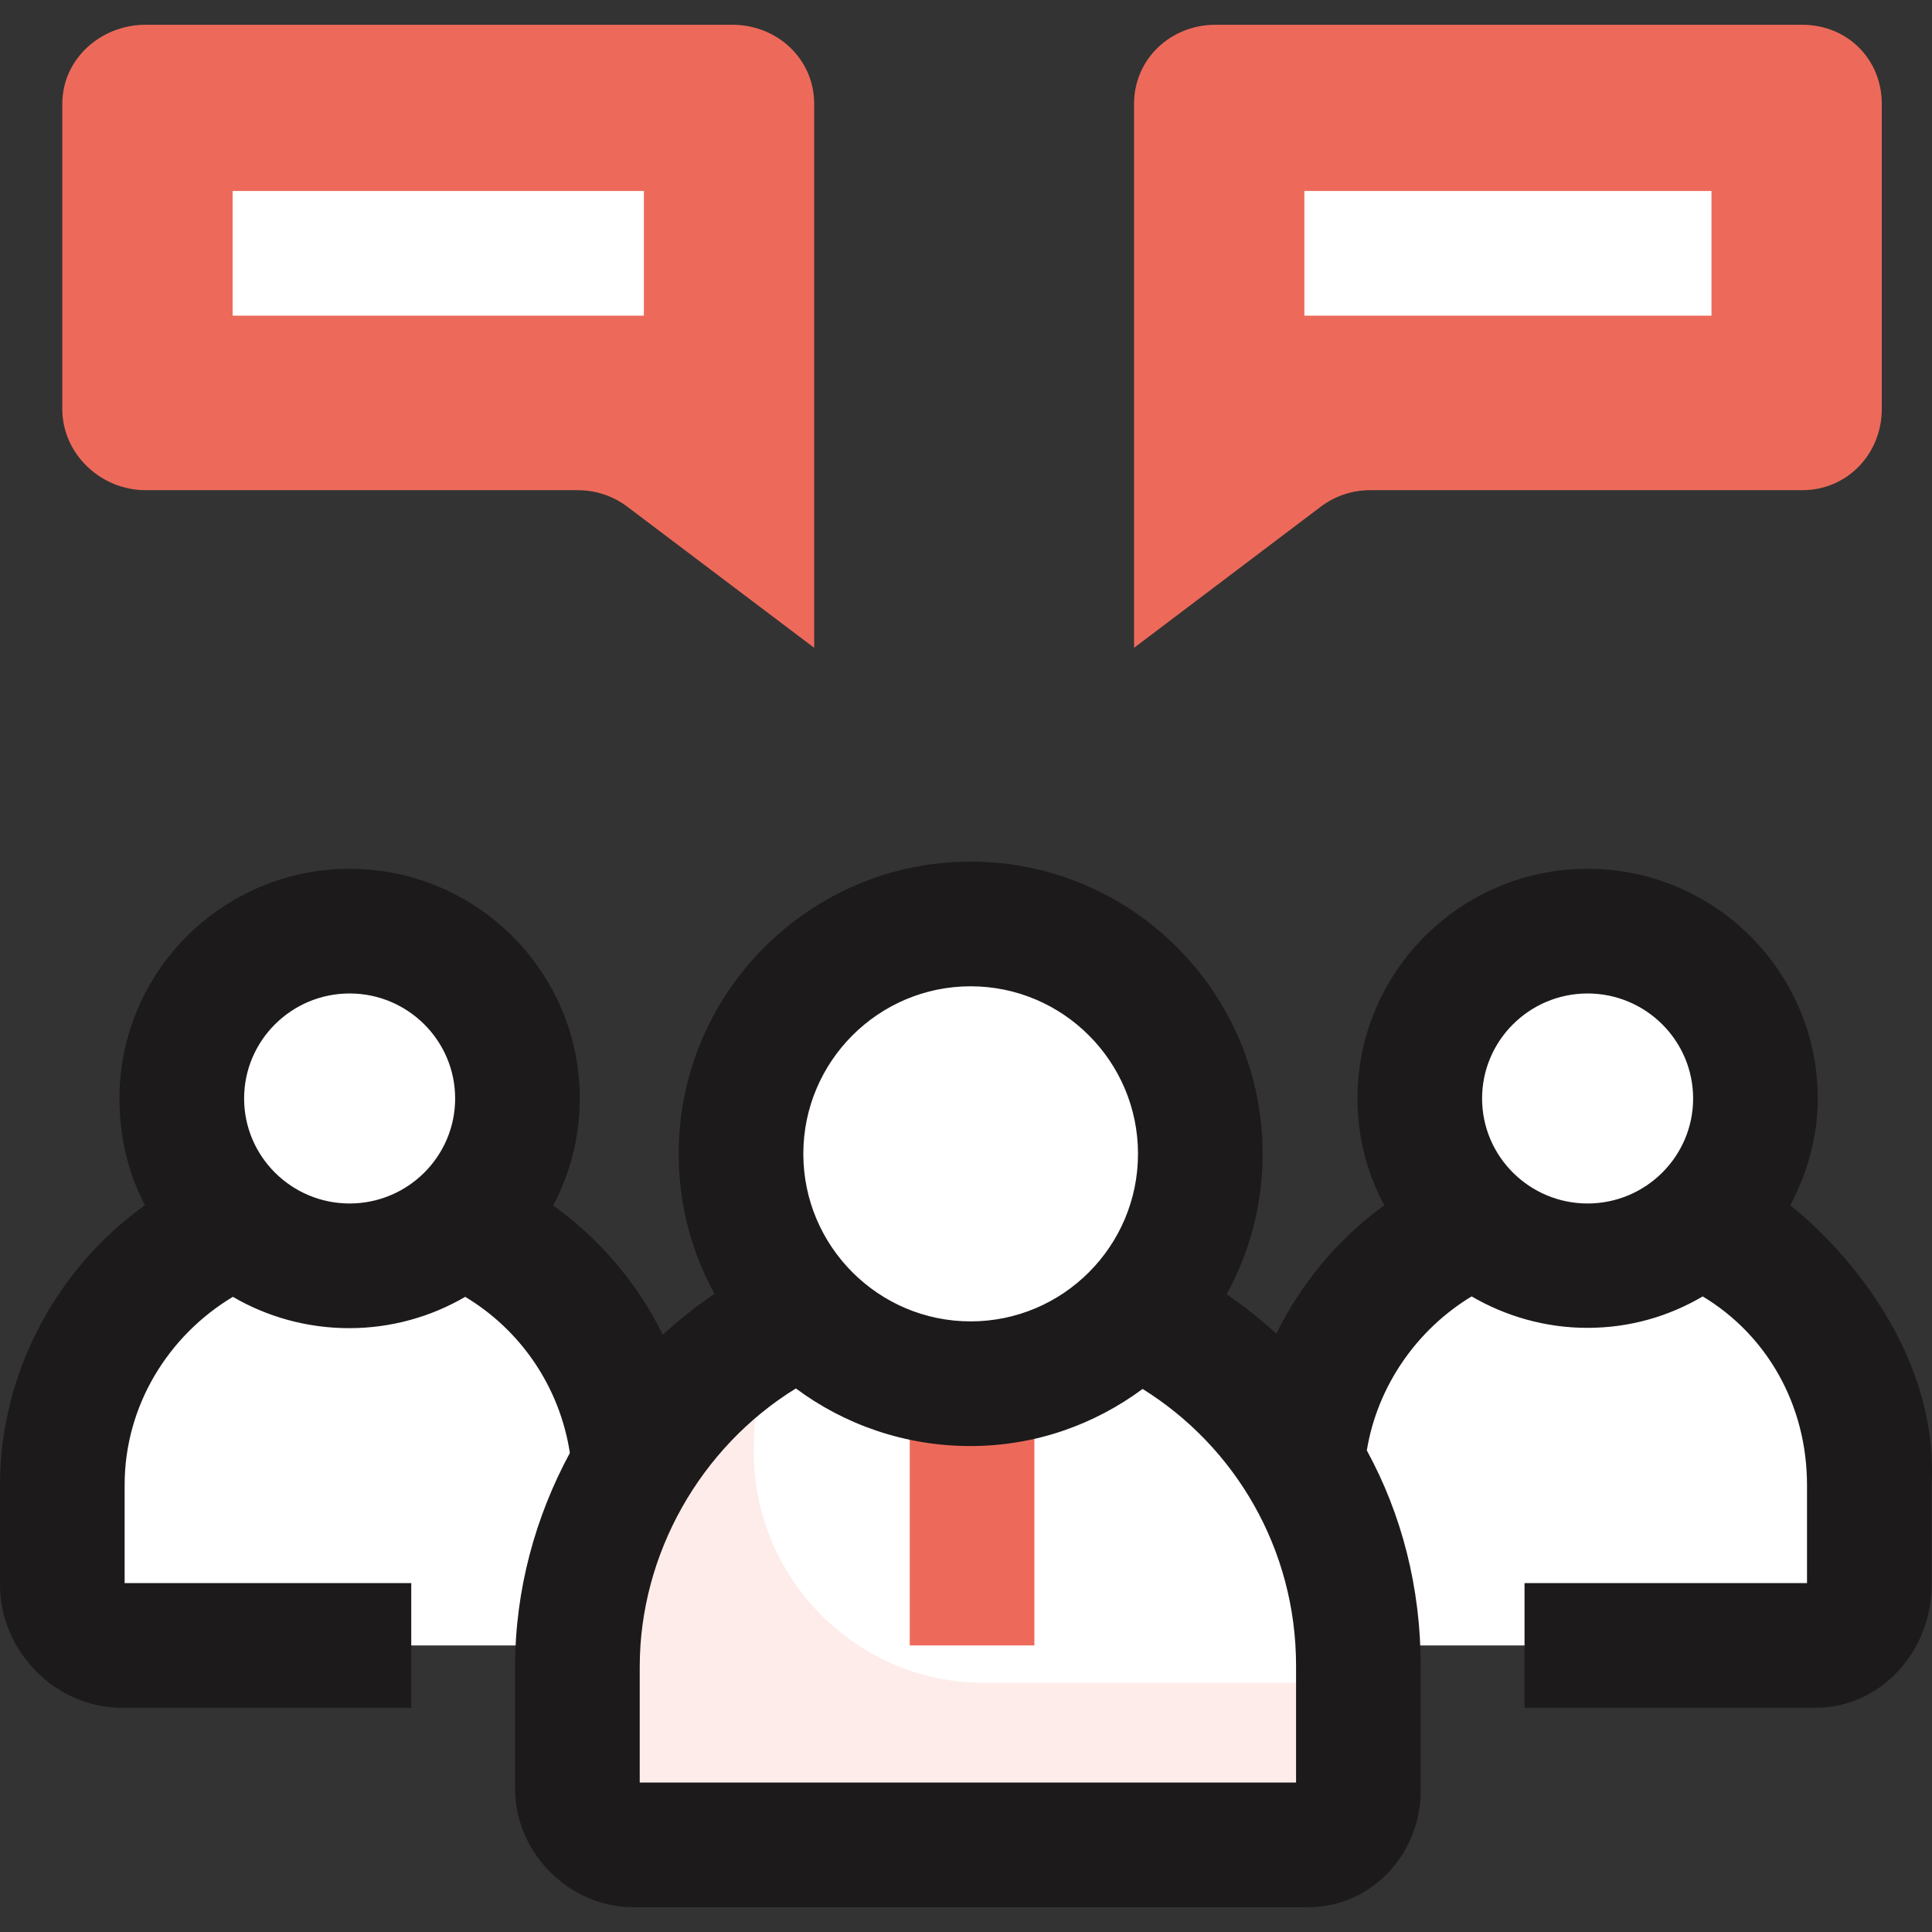 <?xml version="1.0" encoding="UTF-8"?>
<svg xmlns="http://www.w3.org/2000/svg" width="256" height="256" viewBox="0 0 256 256" fill="none">
  <rect x="0" y="0" width="256" height="256" fill="#333333" stroke="none"/>
  <g clip-path="url(#clip0_1169_9689)">
    <path d="M240.614 218.028H180.114C175.808 218.028 172.286 214.506 172.286 210.2V196.531C172.286 176.168 188.793 159.661 209.156 159.661H210.773C231.165 159.661 247.695 176.192 247.695 196.584V210.947C247.695 214.858 244.524 218.028 240.614 218.028Z" fill="white"></path>
    <path d="M210.366 167.728C222.648 167.728 232.605 157.801 232.605 145.555C232.605 133.308 222.648 123.381 210.366 123.381C198.084 123.381 188.127 133.308 188.127 145.555C188.127 157.801 198.084 167.728 210.366 167.728Z" fill="white"></path>
    <path d="M76.047 218.028H16.075C11.775 218.028 8.256 214.51 8.256 210.209V196.799C8.256 176.288 24.883 159.661 45.394 159.661H46.733C67.13 159.661 83.666 176.196 83.666 196.594V210.41C83.666 214.6 80.237 218.028 76.047 218.028Z" fill="white"></path>
    <path d="M46.328 167.728C58.61 167.728 68.566 157.801 68.566 145.555C68.566 133.308 58.61 123.381 46.328 123.381C34.045 123.381 24.089 133.308 24.089 145.555C24.089 157.801 34.045 167.728 46.328 167.728Z" fill="white"></path>
    <path d="M173.407 244.459H83.881C79.827 244.459 76.51 241.142 76.51 237.088V220.516C76.51 192.38 99.318 169.573 127.453 169.573H129.177C157.241 169.573 179.992 192.323 179.992 220.388V237.874C179.992 241.496 177.029 244.459 173.407 244.459Z" fill="white"></path>
    <path d="M130.356 222.984C113.519 222.984 99.871 209.193 99.871 192.351V192.282C99.871 186.504 100.863 180.955 102.865 175.889C87.201 184.768 76.51 201.557 76.51 220.852V237.019C76.51 240.975 79.957 244.458 83.913 244.458H173.365C177.448 244.458 180.542 240.841 180.542 236.757V222.984H130.356Z" fill="#FDECEA"></path>
    <path d="M120.545 183.889H137.058V218.028H120.545V183.889Z" fill="#ED6A5A"></path>
    <path d="M128.618 183.35C145.424 183.35 159.048 169.713 159.048 152.89C159.048 136.067 145.424 122.43 128.618 122.43C111.812 122.43 98.189 136.067 98.189 152.89C98.189 169.713 111.812 183.35 128.618 183.35Z" fill="white"></path>
    <path d="M240.859 145.555C240.859 128.774 227.18 115.122 210.365 115.122C193.55 115.122 179.871 128.774 179.871 145.555C179.871 150.695 181.159 155.46 183.424 159.711C177.384 164.07 172.454 169.964 169.116 176.717C167.052 174.825 164.847 173.087 162.532 171.498C165.57 165.972 167.304 159.63 167.304 152.889C167.304 131.54 149.949 114.17 128.618 114.17C107.286 114.17 89.931 131.54 89.931 152.889C89.931 159.606 91.651 165.927 94.67 171.439C92.26 173.085 89.968 174.892 87.828 176.864C84.465 170.029 79.449 164.145 73.297 159.736C75.543 155.498 76.822 150.674 76.822 145.554C76.822 128.773 63.142 115.121 46.327 115.121C29.512 115.121 15.832 128.773 15.832 145.554C15.832 150.655 16.977 155.464 19.209 159.691C7.313 168.214 0 182.131 0 196.775V209.976C0 218.818 7.372 226.288 16.125 226.288H54.493V209.768H16.513V196.775C16.513 186.212 22.342 176.945 30.857 171.837C35.368 174.471 40.672 175.988 46.265 175.988C51.858 175.988 57.131 174.471 61.642 171.838C68.994 176.244 74.158 183.746 75.512 192.519C70.954 200.957 68.254 210.609 68.254 220.854V237.019C68.254 245.524 75.425 252.718 83.927 252.718H173.366C181.716 252.718 188.248 245.647 188.248 237.293V220.71C188.248 210.386 185.743 200.666 181.111 192.187C182.512 183.623 187.773 176.15 194.998 171.781C199.5 174.399 204.758 175.947 210.334 175.947C215.95 175.947 221.096 174.438 225.62 171.784C234.037 176.839 239.438 186.055 239.438 196.775V209.769H202.009V226.288H240.569C249.197 226.288 255.951 218.819 255.951 209.976V196.775C257.052 175.856 239.162 161.138 237.211 159.729C239.455 155.493 240.859 150.671 240.859 145.555V145.555ZM46.327 159.468C38.617 159.468 32.345 153.227 32.345 145.555C32.345 137.882 38.617 131.64 46.327 131.64C54.037 131.64 60.309 137.882 60.309 145.555C60.31 153.227 54.037 159.468 46.327 159.468ZM128.618 130.689C140.844 130.689 150.791 140.648 150.791 152.889C150.791 165.131 140.844 175.09 128.618 175.09C116.392 175.09 106.445 165.131 106.445 152.889C106.445 140.648 116.392 130.689 128.618 130.689V130.689ZM171.735 236.199H84.767V220.853C84.767 205.953 92.786 191.783 105.458 183.976C111.898 188.769 119.932 191.609 128.555 191.609C137.137 191.609 144.979 188.794 151.402 184.043C163.653 191.662 171.735 205.245 171.735 220.71V236.199ZM210.366 159.468C202.656 159.468 196.384 153.227 196.384 145.555C196.384 137.882 202.657 131.64 210.366 131.64C218.076 131.64 224.348 137.882 224.348 145.555C224.348 153.227 218.076 159.468 210.366 159.468Z" fill="#1C1A1A"></path>
    <path d="M107.885 85.838L83.118 67.138C81.243 65.721 78.926 64.952 76.573 64.952H19.294C13.337 64.952 8.256 60.139 8.256 54.199V13.763C8.256 7.823 13.337 3.282 19.294 3.282H97.041C102.998 3.282 107.885 7.823 107.885 13.763V85.838Z" fill="#ED6A5A"></path>
    <path d="M30.824 25.307H85.317V41.827H30.824V25.307Z" fill="white"></path>
    <path d="M150.268 85.838L175.011 67.138C176.886 65.721 179.179 64.952 181.531 64.952H238.81C244.768 64.952 249.346 60.139 249.346 54.199V13.763C249.346 7.823 244.768 3.282 238.81 3.282H161.064C155.106 3.282 150.268 7.823 150.268 13.763V85.838Z" fill="#ED6A5A"></path>
    <path d="M172.836 25.307H226.778V41.827H172.836V25.307Z" fill="white"></path>
  </g>
  <defs>
    <clipPath id="clip0_1169_9689">
      <rect width="256" height="256" fill="white"></rect>
    </clipPath>
  </defs>
</svg>

